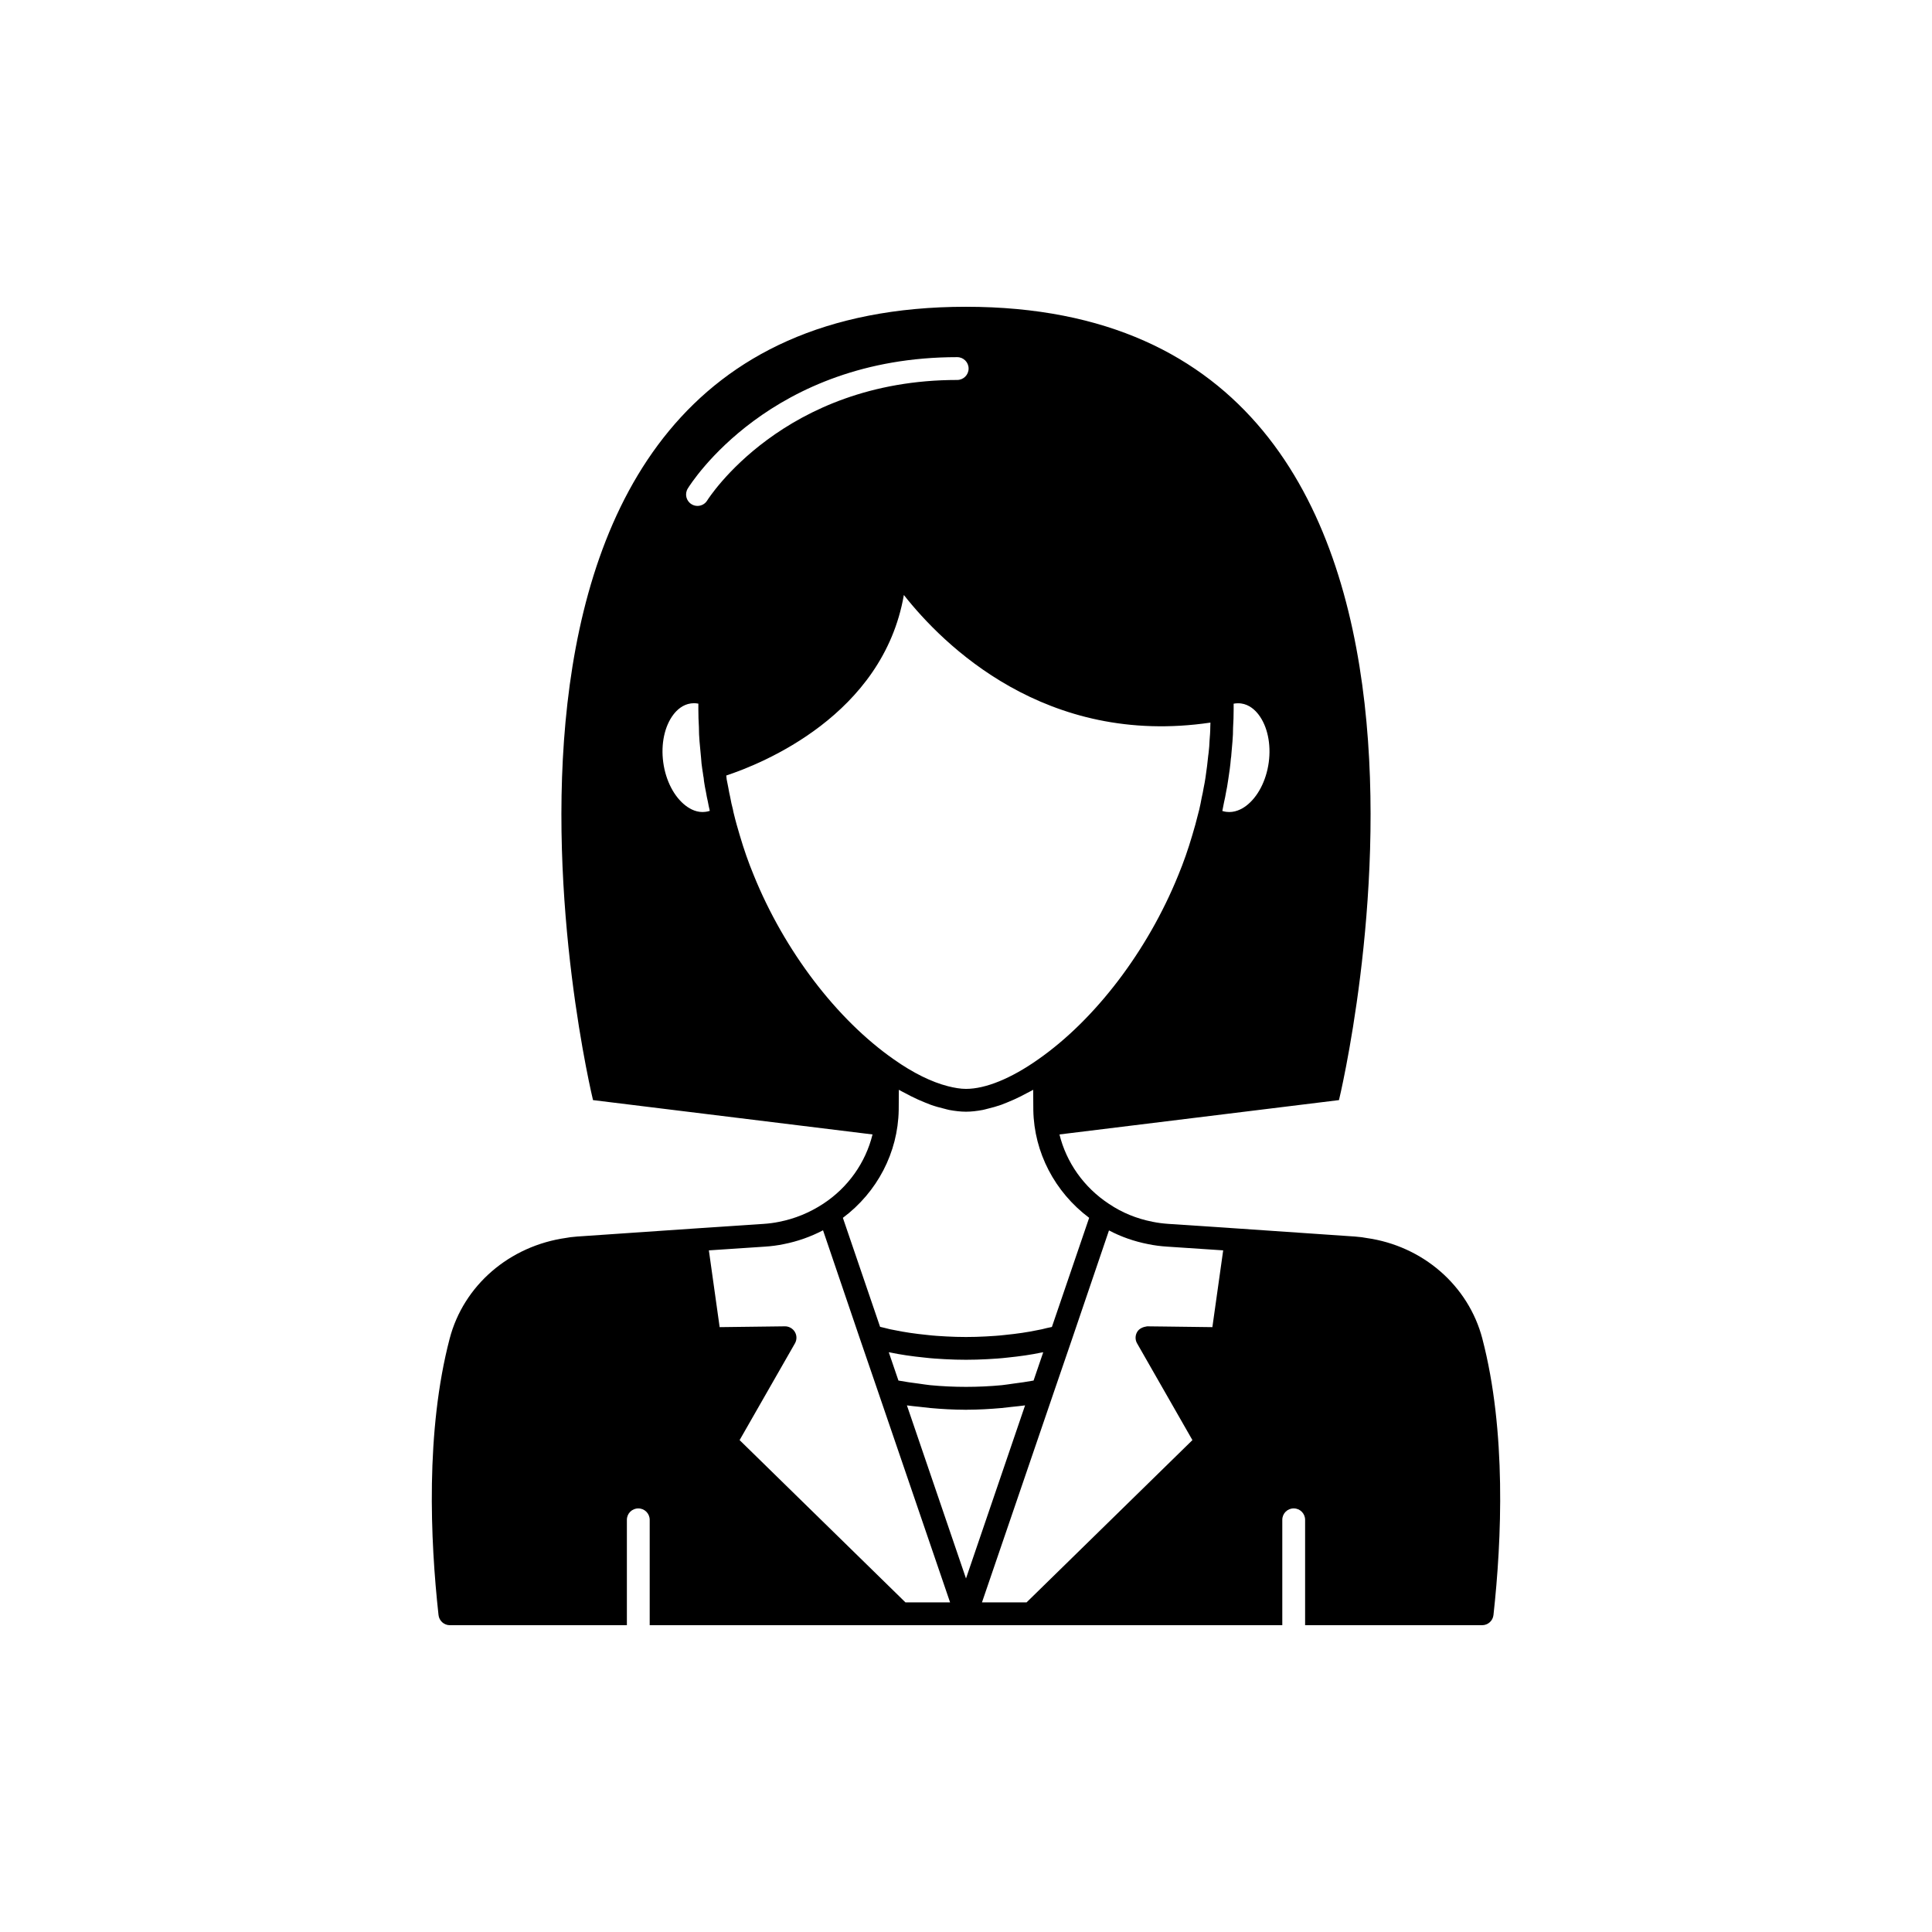 <?xml version="1.0" encoding="UTF-8"?>
<!-- Uploaded to: SVG Repo, www.svgrepo.com, Generator: SVG Repo Mixer Tools -->
<svg fill="#000000" width="800px" height="800px" version="1.1" viewBox="144 144 512 512" xmlns="http://www.w3.org/2000/svg">
 <path d="m536.84 498.76c-3.691-14.109-15.828-24.598-30.719-26.68-0.82-0.176-1.672-0.258-2.508-0.332l-0.719-0.07c-0.102-0.012-0.211-0.016-0.312-0.016l-30.777-2.109-18.156-1.211c-1.418-0.094-2.836-0.277-4.195-0.555-4.234-0.828-8.117-2.418-11.535-4.727-0.004-0.004-0.008-0.004-0.016-0.004-0.008-0.004-0.012-0.012-0.02-0.016-6.676-4.387-11.289-11.004-13.113-18.398l74.074-9.102s51.035-210.24-98.848-210.24c-149.88-0.004-98.84 210.24-98.84 210.24l74.074 9.102c-1.82 7.414-6.43 14.027-13.098 18.391 0 0-0.004 0-0.008 0.004-3.594 2.348-7.504 3.949-11.656 4.762-1.324 0.273-2.699 0.457-4.125 0.547l-18.145 1.211-30.773 2.109c-0.102 0-0.211 0.004-0.316 0.016l-0.719 0.07c-0.84 0.074-1.691 0.156-2.309 0.297-15.094 2.117-27.227 12.605-30.918 26.715-6.402 24.496-5.141 53.352-2.949 73.238 0.168 1.531 1.461 2.695 3.004 2.695h46.914v-27.93c0-1.672 1.352-3.023 3.023-3.023s3.023 1.352 3.023 3.023v27.93h66.539l17.285-0.004h83.82v-27.93c0-1.672 1.352-3.023 3.023-3.023s3.023 1.352 3.023 3.023v27.93h46.914c1.543 0 2.836-1.16 3.004-2.695 2.191-19.887 3.453-48.742-2.949-73.238zm-68.875-140.03c0.16-0.742 0.309-1.473 0.414-2.109 0.219-0.875 0.383-1.805 0.52-2.594 0.215-0.965 0.383-1.988 0.59-3.398 0.297-1.852 0.551-3.699 0.707-5.594 0.09-0.422 0.102-0.793 0.121-1.074l0.301-3.477c0.109-1.246 0.164-2.488 0.156-3.602 0.102-1.625 0.156-3.301 0.156-4.973 0-0.48 0-0.957-0.004-1.426 0.672-0.121 1.332-0.145 1.969-0.062 2.203 0.293 3.742 1.773 4.648 2.965 2.344 3.078 3.348 7.816 2.684 12.672-0.668 4.867-2.906 9.16-5.984 11.492-1.191 0.898-3.078 1.891-5.281 1.594-0.359-0.047-0.703-0.125-1.039-0.234 0.023-0.066 0.031-0.121 0.043-0.18zm-141.7-85.262c0.875-1.422 21.969-34.82 71.402-34.82 1.672 0 3.023 1.352 3.023 3.023s-1.352 3.023-3.023 3.023c-46.086 0-66.055 31.617-66.25 31.938-0.57 0.93-1.562 1.441-2.578 1.441-0.543 0-1.086-0.145-1.578-0.449-1.43-0.875-1.871-2.734-0.996-4.156zm4.75 85.672c-2.211 0.316-4.074-0.695-5.262-1.598-3.078-2.328-5.32-6.625-5.984-11.492-0.664-4.856 0.34-9.594 2.684-12.672 0.906-1.191 2.449-2.672 4.656-2.965 0.254-0.035 0.516-0.055 0.777-0.055 0.391 0 0.789 0.039 1.188 0.117-0.004 0.469-0.004 0.945-0.004 1.426 0 1.676 0.055 3.352 0.148 4.785 0 1.301 0.055 2.547 0.164 3.789l0.34 3.664c0 0.176 0.023 0.402 0.062 0.633 0.059 1.066 0.168 2.039 0.332 3.094l0.168 1.066c0.062 0.5 0.125 0.938 0.191 1.203 0 0.156 0.062 0.715 0.09 0.871 0.16 1.02 0.324 2.047 0.516 2.875 0.164 0.926 0.328 1.855 0.5 2.516 0.141 0.797 0.301 1.539 0.461 2.211 0.02 0.082 0.039 0.199 0.059 0.277-0.355 0.121-0.715 0.203-1.086 0.254zm12.734 16.797c-1.391-3.352-2.609-6.828-3.723-10.633-0.539-1.812-1.078-3.668-1.582-5.781-0.051-0.195-0.102-0.375-0.211-1.004-0.281-1.02-0.512-2.086-0.742-3.367-0.184-0.738-0.32-1.523-0.484-2.441-0.188-0.848-0.328-1.738-0.43-2.164 0-0.164-0.066-0.734-0.094-0.898-0.008-0.043-0.012-0.086-0.02-0.129 9.422-3.113 41.527-15.953 47.07-47.84 10.395 13.199 37.535 40.266 81.246 33.816-0.02 0.406-0.012 0.773-0.039 1.195 0 1.18-0.098 2.359-0.199 3.641-0.047 1.008-0.086 1.969-0.242 3.106-0.023 0.152-0.043 0.305-0.055 0.461-0.02 0.094-0.035 0.188-0.043 0.285-0.195 1.859-0.391 3.672-0.734 5.894-0.141 0.895-0.281 1.785-0.496 2.766-0.137 0.785-0.273 1.57-0.504 2.523-0.191 1.109-0.434 2.215-0.66 3.211l-0.312 1.195c-0.441 1.859-0.98 3.719-1.52 5.539-1.113 3.797-2.332 7.273-3.731 10.648-8.094 19.977-21.969 38.215-37.129 48.797-7.137 5.039-13.922 7.809-19.113 7.809-1.473 0-3.102-0.281-4.805-0.715-4.297-1.098-9.203-3.488-14.324-7.106-15.145-10.574-29.023-28.812-37.125-48.809zm38.418 62.262c0.023-1.855 0.035-3.656 0.035-5.391 0.625 0.367 1.227 0.637 1.844 0.973 0.469 0.254 0.93 0.5 1.395 0.734 1.281 0.645 2.531 1.203 3.769 1.695 0.48 0.191 0.965 0.402 1.441 0.57 1.223 0.434 2.406 0.758 3.574 1.035 0.43 0.102 0.871 0.246 1.293 0.328 1.551 0.289 3.051 0.469 4.484 0.469 1.43 0 2.934-0.18 4.481-0.473 0.426-0.082 0.871-0.227 1.305-0.328 1.164-0.277 2.344-0.602 3.562-1.031 0.48-0.172 0.969-0.383 1.457-0.578 1.23-0.492 2.481-1.043 3.754-1.688 0.469-0.238 0.938-0.484 1.41-0.742 0.613-0.332 1.211-0.602 1.836-0.965 0 1.738 0.012 3.539 0.035 5.406 0.199 11.191 5.688 21.691 14.797 28.523l-9.875 28.926c-0.438 0.098-0.891 0.191-1.402 0.297-0.801 0.223-1.602 0.402-2.531 0.562-2.469 0.52-5.266 0.934-8.602 1.266-1.602 0.191-3.25 0.289-4.953 0.383-3.414 0.195-7.121 0.195-10.543 0-1.699-0.094-3.344-0.191-5.008-0.391-3.277-0.328-6.074-0.742-8.676-1.285-0.801-0.133-1.598-0.312-2.621-0.59-0.406-0.082-0.793-0.191-1.195-0.281l-9.859-28.883c9.105-6.809 14.59-17.305 14.793-28.543zm38.301 64.164-2.562 7.5c-1.793 0.332-3.617 0.59-5.445 0.82-0.988 0.125-1.957 0.309-2.953 0.402-6.297 0.598-12.715 0.598-19.012 0-0.996-0.094-1.965-0.277-2.953-0.402-1.832-0.23-3.652-0.488-5.449-0.82l-2.562-7.504c0.137 0.023 0.266 0.047 0.398 0.066 2.684 0.566 5.688 1.012 9.129 1.355 1.723 0.207 3.5 0.316 5.324 0.418 1.82 0.102 3.742 0.156 5.613 0.156 1.871 0 3.793-0.055 5.609-0.156 1.832-0.102 3.606-0.211 5.273-0.41 3.5-0.352 6.504-0.797 9.059-1.34 0.18-0.023 0.355-0.055 0.531-0.086zm-36.516 66.281-43.949-43 14.668-25.645c0.266-0.469 0.398-0.992 0.395-1.516-0.004-0.523-0.145-1.043-0.422-1.508-0.551-0.934-1.602-1.5-2.637-1.484l-17.293 0.215-2.856-20.344 14.887-0.992c1.695-0.109 3.359-0.332 4.922-0.656 3.641-0.711 7.141-1.945 10.445-3.672l0.621 1.824 9.27 27.266s0 0.004 0.004 0.004v0.004l4.938 14.402v0.004l18.477 54.047 0.359 1.051zm0.391-52.199c1.121 0.168 2.269 0.25 3.402 0.383 0.938 0.109 1.867 0.23 2.812 0.316 3.035 0.27 6.09 0.445 9.152 0.453 0.098-0.004 0.195 0.012 0.293 0.012s0.191-0.016 0.289-0.016c3.066-0.008 6.117-0.184 9.152-0.453 0.945-0.086 1.875-0.207 2.812-0.316 1.133-0.133 2.281-0.211 3.402-0.383l-15.656 45.871zm80.949-20.738-12.805-0.164h-0.004l-4.484-0.051c-1.047 0.156-2.09 0.555-2.637 1.484-0.277 0.465-0.414 0.984-0.422 1.508-0.004 0.523 0.125 1.047 0.395 1.516l14.668 25.645-43.949 43h-11.82l0.348-1.016 18.488-54.082v-0.004l4.938-14.402v-0.004s0-0.004 0.004-0.004l9.582-28.184 0.297-0.875c3.211 1.695 6.695 2.914 10.375 3.633 1.578 0.328 3.258 0.551 4.992 0.66l14.898 0.992z"/>
</svg>